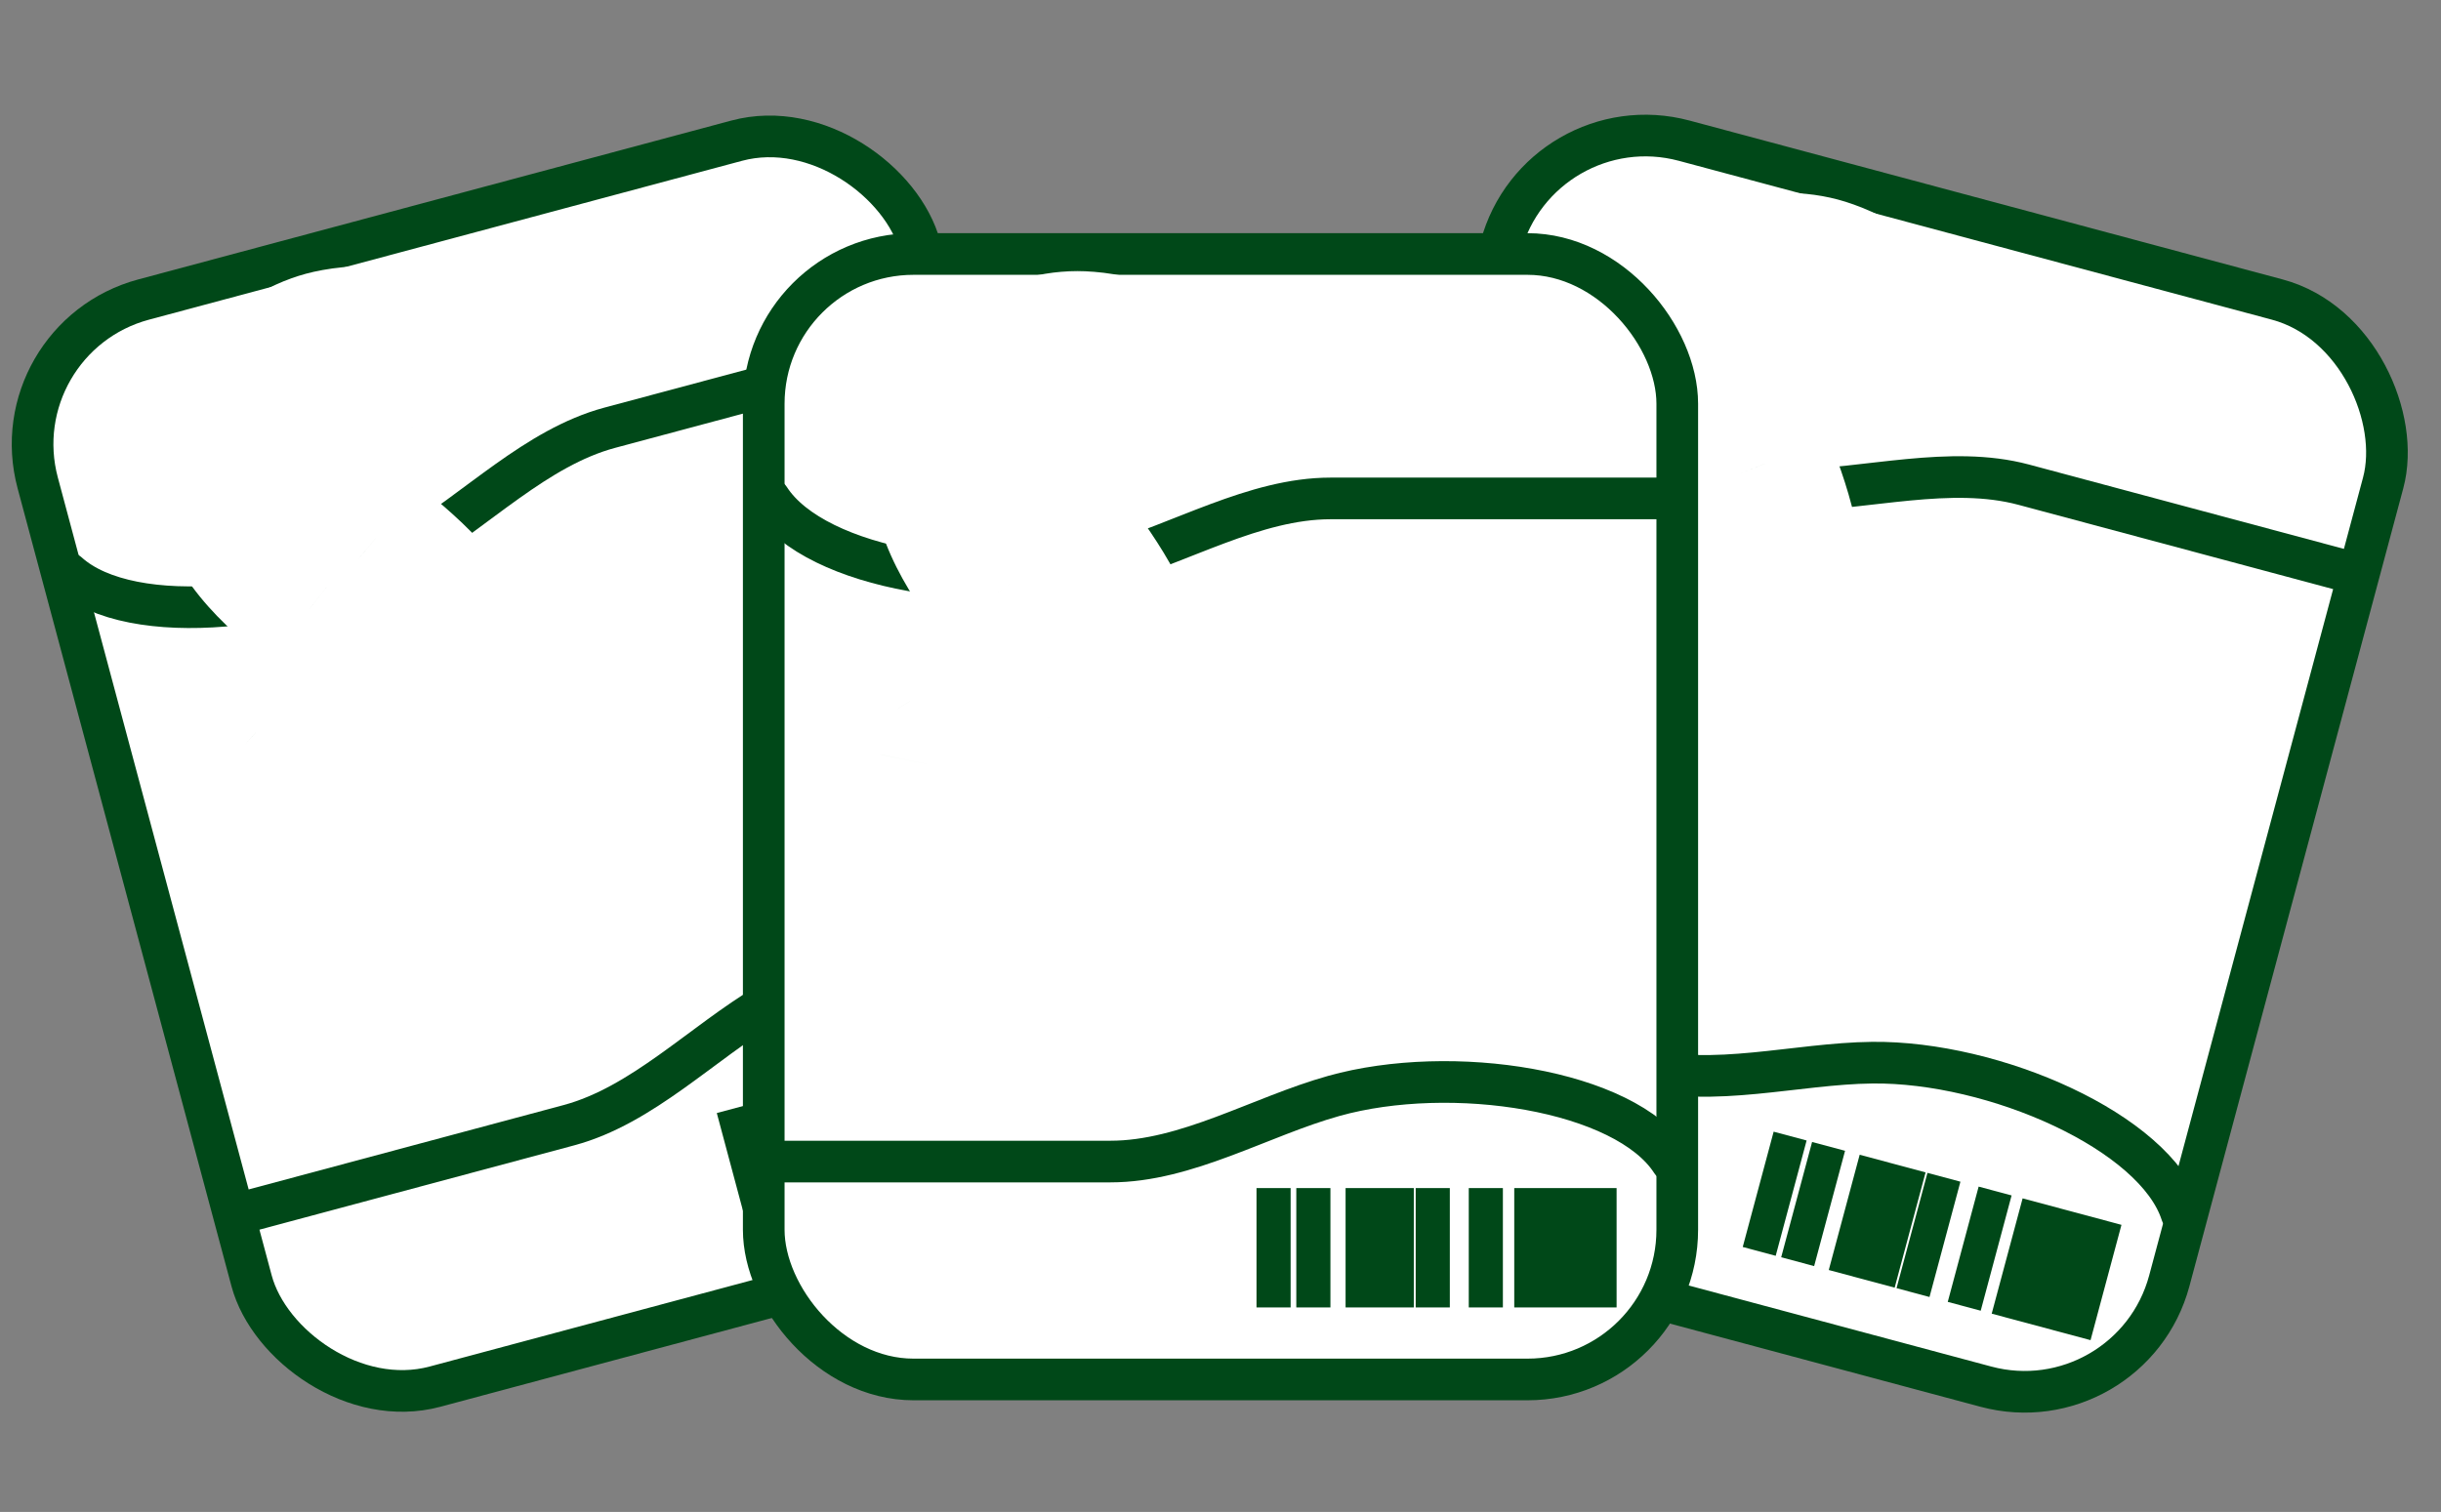 <svg width="92" height="57" viewBox="0 0 92 57" fill="none" xmlns="http://www.w3.org/2000/svg">
<rect x="0" y="0" width="92" height="57" fill="#808080" stroke="none"/>
<rect x="-0.039" y="12.754" width="34.43" height="42.43" rx="5.644" transform="rotate(-15 -0.039 12.754)" fill="white" stroke="#004818" stroke-width="1.57"/>
<path d="M2.555 21.599C4.948 23.766 11.535 23.038 15.491 20.694C17.956 19.234 20.213 16.868 22.981 16.126C27.637 14.879 32.834 13.486 35.396 12.8" stroke="#004818" stroke-width="1.57" stroke-linecap="round"/>
<path d="M41.867 36.948C39.474 34.781 32.887 35.51 28.931 37.853C26.465 39.313 24.209 41.679 21.441 42.421C16.784 43.669 11.587 45.061 9.026 45.748" stroke="#004818" stroke-width="1.57" stroke-linecap="round"/>
<path d="M29.086 41.408L30.251 45.755" stroke="#004818" stroke-width="1.286"/>
<path d="M27.637 41.796L28.801 46.143" stroke="#004818" stroke-width="1.286"/>
<path d="M33.434 40.243L34.598 44.59" stroke="#004818" stroke-width="1.286"/>
<path d="M35.363 39.725L36.528 44.072" stroke="#004818" stroke-width="1.286"/>
<path d="M38.262 38.949L39.426 43.295" stroke="#004818" stroke-width="3.857"/>
<path d="M31.5 40.761L32.665 45.107" stroke="#004818" stroke-width="2.571"/>
<mask id="path-10-outside-1_4443_29955" maskUnits="userSpaceOnUse" x="1.189" y="8.247" width="22.632" height="27.582" fill="black">
<rect fill="white" x="1.189" y="8.247" width="22.632" height="27.582"/>
<path d="M13.502 31.087C11.426 31.579 9.017 31.327 8.933 29.853C8.898 29.269 9.27 27.944 9.399 27.678C9.531 27.412 9.648 27.611 9.648 27.611C10.749 28.636 11.856 29.706 13.365 29.297C14.395 29.02 14.942 27.959 14.816 26.866C14.643 25.353 12.743 23.726 11.705 22.903C10.127 21.672 8.581 20.215 8.366 18.352C8.037 15.486 10.096 13.371 12.214 12.799C13.149 12.546 15.812 12.26 16 13.891C16.05 14.333 15.852 15.539 15.783 15.942C15.713 16.348 15.526 16.108 15.526 16.108C14.774 15.108 13.214 14.307 12.088 14.61C11.459 14.781 10.988 15.315 11.116 16.41C11.275 17.806 13.288 19.569 14.158 20.295C15.808 21.627 17.431 23.087 17.638 24.88C18.015 28.163 15.881 30.524 13.502 31.087"/>
</mask>
<path d="M13.502 31.087C11.426 31.579 9.017 31.327 8.933 29.853C8.898 29.269 9.27 27.944 9.399 27.678C9.531 27.412 9.648 27.611 9.648 27.611C10.749 28.636 11.856 29.706 13.365 29.297C14.395 29.02 14.942 27.959 14.816 26.866C14.643 25.353 12.743 23.726 11.705 22.903C10.127 21.672 8.581 20.215 8.366 18.352C8.037 15.486 10.096 13.371 12.214 12.799C13.149 12.546 15.812 12.26 16 13.891C16.05 14.333 15.852 15.539 15.783 15.942C15.713 16.348 15.526 16.108 15.526 16.108C14.774 15.108 13.214 14.307 12.088 14.61C11.459 14.781 10.988 15.315 11.116 16.41C11.275 17.806 13.288 19.569 14.158 20.295C15.808 21.627 17.431 23.087 17.638 24.88C18.015 28.163 15.881 30.524 13.502 31.087" fill="#004818"/>
<path d="M14.095 33.589C15.477 33.261 16.331 31.875 16.003 30.493C15.676 29.112 14.29 28.257 12.908 28.585L14.095 33.589ZM8.933 29.853L11.501 29.708L11.5 29.697L8.933 29.853ZM9.399 27.678L7.096 26.534L7.092 26.542L7.088 26.55L9.399 27.678ZM9.648 27.611L7.433 28.916L7.623 29.239L7.897 29.494L9.648 27.611ZM13.365 29.297L12.697 26.814L12.693 26.816L13.365 29.297ZM14.816 26.866L12.261 27.158L12.261 27.16L14.816 26.866ZM11.705 22.903L13.302 20.888L13.294 20.882L13.287 20.876L11.705 22.903ZM8.366 18.352L10.921 18.058L10.921 18.058L8.366 18.352ZM12.214 12.799L12.884 15.282L12.885 15.281L12.214 12.799ZM16 13.891L18.555 13.603L18.555 13.596L16 13.891ZM15.783 15.942L18.317 16.382L18.318 16.374L15.783 15.942ZM15.526 16.108L13.471 17.654L13.485 17.672L13.498 17.689L15.526 16.108ZM12.088 14.61L11.42 12.127L11.414 12.128L12.088 14.61ZM11.116 16.41L13.67 16.117L13.67 16.113L11.116 16.41ZM14.158 20.295L12.51 22.269L12.526 22.283L12.543 22.296L14.158 20.295ZM17.638 24.88L20.192 24.586L20.192 24.586L17.638 24.88ZM12.91 28.584C11.528 28.911 10.673 30.297 11 31.678C11.327 33.06 12.712 33.916 14.094 33.589L12.91 28.584ZM12.908 28.585C12.124 28.771 11.403 28.777 11.006 28.692C10.807 28.65 10.87 28.623 11.029 28.755C11.121 28.831 11.241 28.958 11.34 29.145C11.442 29.337 11.491 29.535 11.501 29.708L6.366 29.998C6.51 32.545 8.728 33.466 9.935 33.722C11.282 34.009 12.803 33.895 14.095 33.589L12.908 28.585ZM11.5 29.697C11.505 29.778 11.5 29.817 11.502 29.797C11.503 29.784 11.506 29.748 11.515 29.69C11.533 29.57 11.564 29.415 11.605 29.245C11.645 29.077 11.689 28.921 11.724 28.804C11.742 28.746 11.755 28.708 11.761 28.691C11.774 28.656 11.756 28.711 11.71 28.806L7.088 26.55C6.886 26.965 6.707 27.614 6.603 28.048C6.502 28.474 6.323 29.291 6.366 30.009L11.5 29.697ZM11.702 28.823C11.638 28.951 11.406 29.388 10.87 29.728C10.576 29.914 10.21 30.058 9.789 30.099C9.372 30.14 9 30.072 8.701 29.964C8.154 29.767 7.834 29.435 7.716 29.304C7.641 29.22 7.582 29.143 7.54 29.083C7.518 29.051 7.498 29.022 7.481 28.994C7.472 28.981 7.463 28.967 7.455 28.954C7.452 28.948 7.448 28.941 7.444 28.935C7.442 28.932 7.44 28.929 7.438 28.925C7.437 28.924 7.436 28.922 7.435 28.921C7.435 28.92 7.434 28.919 7.434 28.919C7.433 28.917 7.433 28.916 9.648 27.611C11.864 26.307 11.864 26.306 11.863 26.305C11.863 26.304 11.862 26.303 11.862 26.302C11.861 26.301 11.86 26.299 11.859 26.297C11.857 26.294 11.855 26.291 11.853 26.288C11.849 26.281 11.845 26.274 11.841 26.267C11.832 26.254 11.823 26.239 11.814 26.224C11.794 26.194 11.772 26.16 11.746 26.124C11.697 26.054 11.629 25.963 11.54 25.865C11.396 25.705 11.038 25.34 10.446 25.126C9.714 24.862 8.852 24.918 8.118 25.383C7.522 25.761 7.226 26.272 7.096 26.534L11.702 28.823ZM7.897 29.494C8.376 29.94 9.162 30.701 10.078 31.224C11.109 31.814 12.465 32.205 14.037 31.78L12.693 26.816C12.682 26.818 12.712 26.812 12.75 26.818C12.774 26.823 12.739 26.822 12.63 26.759C12.514 26.693 12.357 26.583 12.139 26.399C11.916 26.211 11.693 26.002 11.4 25.729L7.897 29.494ZM14.033 31.781C16.615 31.086 17.6 28.568 17.37 26.573L12.261 27.16C12.267 27.207 12.248 27.188 12.292 27.111C12.316 27.069 12.361 27.008 12.436 26.948C12.514 26.885 12.606 26.839 12.697 26.814L14.033 31.781ZM17.371 26.575C17.189 24.983 16.198 23.689 15.5 22.91C14.725 22.046 13.854 21.326 13.302 20.888L10.108 24.919C10.594 25.304 11.192 25.809 11.67 26.342C11.907 26.607 12.073 26.833 12.177 27.012C12.285 27.199 12.271 27.242 12.261 27.158L17.371 26.575ZM13.287 20.876C11.65 19.599 10.999 18.736 10.921 18.058L5.812 18.646C6.162 21.695 8.603 23.744 10.123 24.93L13.287 20.876ZM10.921 18.058C10.767 16.717 11.723 15.595 12.884 15.282L11.544 10.316C8.469 11.147 5.307 14.254 5.812 18.646L10.921 18.058ZM12.885 15.281C12.965 15.26 13.163 15.218 13.419 15.194C13.676 15.169 13.905 15.17 14.068 15.19C14.261 15.214 14.19 15.243 14.011 15.12C13.904 15.047 13.763 14.922 13.643 14.732C13.521 14.537 13.464 14.341 13.446 14.186L18.555 13.596C18.415 12.385 17.764 11.456 16.91 10.873C16.15 10.354 15.319 10.164 14.706 10.087C13.485 9.935 12.24 10.128 11.543 10.317L12.885 15.281ZM13.445 14.178C13.435 14.09 13.437 14.043 13.437 14.063C13.437 14.074 13.436 14.106 13.432 14.163C13.424 14.277 13.408 14.429 13.385 14.606C13.34 14.959 13.281 15.32 13.248 15.511L18.318 16.374C18.355 16.162 18.428 15.717 18.487 15.256C18.531 14.913 18.621 14.186 18.555 13.603L13.445 14.178ZM13.25 15.503C13.258 15.455 13.328 15.008 13.701 14.539C13.914 14.27 14.247 13.972 14.72 13.784C15.2 13.593 15.669 13.576 16.054 13.641C16.724 13.754 17.136 14.105 17.241 14.196C17.325 14.269 17.389 14.335 17.435 14.386C17.459 14.412 17.481 14.437 17.5 14.46C17.51 14.472 17.519 14.483 17.528 14.494C17.532 14.499 17.537 14.505 17.541 14.51C17.543 14.513 17.545 14.515 17.547 14.518C17.548 14.52 17.549 14.521 17.55 14.522C17.551 14.523 17.552 14.524 17.552 14.524C17.553 14.525 17.553 14.526 15.526 16.108C13.498 17.689 13.499 17.69 13.5 17.691C13.5 17.692 13.501 17.692 13.502 17.693C13.502 17.695 13.504 17.696 13.505 17.697C13.507 17.7 13.509 17.703 13.511 17.706C13.516 17.711 13.52 17.717 13.525 17.723C13.535 17.735 13.545 17.747 13.556 17.761C13.578 17.787 13.604 17.817 13.633 17.849C13.689 17.911 13.769 17.993 13.872 18.082C14.014 18.205 14.477 18.591 15.203 18.713C15.616 18.782 16.113 18.764 16.622 18.562C17.124 18.362 17.485 18.043 17.726 17.74C18.154 17.202 18.273 16.633 18.317 16.382L13.25 15.503ZM17.581 14.561C16.918 13.682 15.986 12.978 15.022 12.534C14.092 12.107 12.777 11.762 11.42 12.127L12.756 17.093C12.623 17.129 12.563 17.111 12.608 17.118C12.65 17.124 12.743 17.147 12.873 17.206C13 17.265 13.13 17.344 13.245 17.434C13.363 17.526 13.436 17.607 13.471 17.654L17.581 14.561ZM11.414 12.128C10.587 12.353 9.713 12.87 9.131 13.811C8.563 14.729 8.452 15.762 8.561 16.706L13.67 16.113C13.652 15.962 13.712 16.181 13.505 16.515C13.284 16.873 12.96 17.038 12.761 17.092L11.414 12.128ZM8.561 16.702C8.659 17.562 9.011 18.296 9.334 18.831C9.669 19.388 10.074 19.893 10.454 20.318C11.214 21.167 12.05 21.885 12.51 22.269L15.805 18.321C15.396 17.979 14.791 17.452 14.287 16.889C14.035 16.608 13.853 16.366 13.739 16.177C13.611 15.965 13.652 15.956 13.67 16.117L8.561 16.702ZM12.543 22.296C13.357 22.953 14.008 23.52 14.474 24.073C14.937 24.622 15.06 24.972 15.083 25.174L20.192 24.586C20.009 22.994 19.217 21.718 18.404 20.755C17.595 19.797 16.608 18.968 15.773 18.294L12.543 22.296ZM15.083 25.174C15.302 27.073 14.11 28.3 12.91 28.584L14.094 33.589C17.652 32.747 20.729 29.253 20.192 24.586L15.083 25.174Z" fill="white" mask="url(#path-10-outside-1_4443_29955)"/>
<rect x="58.024" y="3.843" width="34.43" height="42.43" rx="5.644" transform="rotate(15 58.024 3.843)" fill="white" stroke="#004818" stroke-width="1.57"/>
<path d="M55.848 12.8C56.837 15.873 62.905 18.535 67.503 18.484C70.369 18.452 73.506 17.531 76.274 18.273C80.93 19.52 86.127 20.913 88.689 21.599" stroke="#004818" stroke-width="1.57" stroke-linecap="round"/>
<path d="M82.219 45.748C81.229 42.674 75.161 40.012 70.563 40.063C67.698 40.095 64.561 41.016 61.793 40.274C57.136 39.027 51.939 37.634 49.377 36.948" stroke="#004818" stroke-width="1.57" stroke-linecap="round"/>
<path d="M68.918 43.219L67.753 47.566" stroke="#004818" stroke-width="1.286"/>
<path d="M67.469 42.831L66.304 47.178" stroke="#004818" stroke-width="1.286"/>
<path d="M73.266 44.384L72.101 48.731" stroke="#004818" stroke-width="1.286"/>
<path d="M75.195 44.902L74.031 49.248" stroke="#004818" stroke-width="1.286"/>
<path d="M78.094 45.678L76.929 50.025" stroke="#004818" stroke-width="3.857"/>
<path d="M71.332 43.867L70.167 48.213" stroke="#004818" stroke-width="2.571"/>
<mask id="path-21-outside-2_4443_29955" maskUnits="userSpaceOnUse" x="52.929" y="4.365" width="22.632" height="27.582" fill="black">
<rect fill="white" x="52.929" y="4.365" width="22.632" height="27.582"/>
<path d="M60.584 26.49C58.54 25.879 56.579 24.456 57.244 23.138C57.505 22.614 58.49 21.652 58.735 21.487C58.982 21.323 58.984 21.554 58.984 21.554C59.426 22.992 59.849 24.472 61.36 24.872C62.391 25.148 63.394 24.502 63.832 23.493C64.439 22.096 63.607 19.736 63.119 18.505C62.368 16.649 61.758 14.615 62.504 12.894C63.651 10.247 66.492 9.445 68.612 10.009C69.548 10.258 71.998 11.341 71.346 12.847C71.168 13.255 70.393 14.2 70.132 14.516C69.868 14.832 69.826 14.53 69.826 14.53C69.675 13.288 68.725 11.815 67.598 11.514C66.967 11.347 66.293 11.575 65.856 12.586C65.296 13.876 66.157 16.409 66.548 17.472C67.311 19.451 67.987 21.527 67.269 23.183C65.954 26.215 62.926 27.193 60.584 26.491"/>
</mask>
<path d="M60.584 26.49C58.54 25.879 56.579 24.456 57.244 23.138C57.505 22.614 58.49 21.652 58.735 21.487C58.982 21.323 58.984 21.554 58.984 21.554C59.426 22.992 59.849 24.472 61.36 24.872C62.391 25.148 63.394 24.502 63.832 23.493C64.439 22.096 63.607 19.736 63.119 18.505C62.368 16.649 61.758 14.615 62.504 12.894C63.651 10.247 66.492 9.445 68.612 10.009C69.548 10.258 71.998 11.341 71.346 12.847C71.168 13.255 70.393 14.2 70.132 14.516C69.868 14.832 69.826 14.53 69.826 14.53C69.675 13.288 68.725 11.815 67.598 11.514C66.967 11.347 66.293 11.575 65.856 12.586C65.296 13.876 66.157 16.409 66.548 17.472C67.311 19.451 67.987 21.527 67.269 23.183C65.954 26.215 62.926 27.193 60.584 26.491" fill="#004818"/>
<path d="M59.846 28.954C61.207 29.361 62.64 28.588 63.047 27.227C63.454 25.867 62.681 24.434 61.321 24.027L59.846 28.954ZM57.244 23.138L59.54 24.295L59.545 24.286L57.244 23.138ZM58.735 21.487L57.313 19.345L57.305 19.35L57.297 19.355L58.735 21.487ZM58.984 21.554L56.413 21.576L56.416 21.951L56.526 22.309L58.984 21.554ZM61.36 24.872L62.023 22.388L62.019 22.387L61.36 24.872ZM63.832 23.493L61.474 22.468L61.473 22.47L63.832 23.493ZM63.119 18.505L65.51 17.558L65.507 17.549L65.503 17.541L63.119 18.505ZM62.504 12.894L64.863 13.917L64.863 13.917L62.504 12.894ZM68.612 10.009L67.952 12.494L67.952 12.494L68.612 10.009ZM71.346 12.847L73.702 13.876L73.705 13.869L71.346 12.847ZM70.132 14.516L72.106 16.163L72.112 16.157L70.132 14.516ZM69.826 14.53L67.274 14.842L67.277 14.864L67.28 14.886L69.826 14.53ZM67.598 11.514L68.261 9.03L68.255 9.028L67.598 11.514ZM65.856 12.586L68.215 13.61L68.216 13.607L65.856 12.586ZM66.548 17.472L64.134 18.358L64.141 18.378L64.149 18.398L66.548 17.472ZM67.269 23.183L69.628 24.206L69.628 24.206L67.269 23.183ZM61.323 24.027C59.963 23.62 58.529 24.392 58.121 25.752C57.714 27.112 58.486 28.546 59.846 28.954L61.323 24.027ZM61.321 24.027C60.549 23.796 59.922 23.441 59.619 23.169C59.469 23.033 59.536 23.041 59.608 23.235C59.65 23.346 59.69 23.517 59.683 23.728C59.675 23.945 59.618 24.141 59.54 24.295L54.948 21.98C53.8 24.257 55.26 26.164 56.177 26.99C57.2 27.911 58.575 28.573 59.846 28.954L61.321 24.027ZM59.545 24.286C59.509 24.358 59.485 24.39 59.496 24.374C59.504 24.362 59.525 24.334 59.562 24.287C59.637 24.193 59.742 24.074 59.862 23.947C59.981 23.821 60.097 23.708 60.186 23.625C60.231 23.583 60.26 23.557 60.274 23.546C60.303 23.521 60.26 23.56 60.172 23.619L57.297 19.355C56.915 19.613 56.436 20.086 56.129 20.409C55.828 20.727 55.264 21.346 54.943 21.989L59.545 24.286ZM60.157 23.63C60.037 23.709 59.619 23.972 58.984 23.998C58.637 24.012 58.248 23.953 57.862 23.779C57.481 23.606 57.192 23.36 56.987 23.117C56.613 22.674 56.501 22.226 56.465 22.054C56.441 21.943 56.429 21.848 56.423 21.774C56.419 21.736 56.417 21.7 56.416 21.668C56.415 21.652 56.414 21.636 56.414 21.62C56.414 21.613 56.413 21.605 56.413 21.598C56.413 21.594 56.413 21.59 56.413 21.587C56.413 21.585 56.413 21.583 56.413 21.581C56.413 21.581 56.413 21.579 56.413 21.579C56.413 21.577 56.413 21.576 58.984 21.554C61.556 21.532 61.556 21.531 61.556 21.529C61.556 21.529 61.556 21.528 61.556 21.527C61.556 21.525 61.556 21.523 61.556 21.521C61.556 21.517 61.556 21.514 61.556 21.51C61.555 21.502 61.555 21.494 61.555 21.486C61.554 21.47 61.554 21.453 61.553 21.435C61.551 21.399 61.549 21.359 61.545 21.315C61.537 21.229 61.523 21.117 61.496 20.987C61.451 20.777 61.324 20.282 60.918 19.801C60.416 19.206 59.641 18.824 58.773 18.859C58.068 18.888 57.556 19.183 57.313 19.345L60.157 23.63ZM56.526 22.309C56.718 22.934 57.018 23.986 57.55 24.898C58.148 25.924 59.127 26.941 60.701 27.358L62.019 22.387C62.008 22.384 62.038 22.393 62.067 22.418C62.086 22.434 62.056 22.416 61.992 22.307C61.925 22.192 61.845 22.018 61.748 21.75C61.649 21.475 61.56 21.183 61.443 20.799L56.526 22.309ZM60.697 27.357C63.281 28.047 65.392 26.358 66.191 24.515L61.473 22.47C61.454 22.512 61.447 22.487 61.524 22.443C61.566 22.418 61.635 22.388 61.731 22.373C61.83 22.358 61.932 22.364 62.023 22.388L60.697 27.357ZM66.19 24.518C66.829 23.048 66.618 21.432 66.403 20.408C66.164 19.272 65.769 18.213 65.51 17.558L60.728 19.452C60.957 20.028 61.222 20.764 61.37 21.466C61.443 21.813 61.474 22.092 61.474 22.299C61.474 22.515 61.44 22.545 61.474 22.468L66.19 24.518ZM65.503 17.541C64.724 15.615 64.591 14.543 64.863 13.917L60.145 11.871C58.924 14.687 60.013 17.683 60.736 19.469L65.503 17.541ZM64.863 13.917C65.4 12.678 66.789 12.185 67.952 12.494L69.273 7.524C66.195 6.705 61.903 7.816 60.145 11.871L64.863 13.917ZM67.952 12.494C68.032 12.515 68.225 12.578 68.459 12.685C68.694 12.792 68.891 12.907 69.023 13.007C69.178 13.124 69.102 13.113 69.008 12.918C68.952 12.801 68.892 12.622 68.884 12.398C68.876 12.167 68.924 11.969 68.986 11.826L73.705 13.869C74.189 12.751 74.09 11.62 73.643 10.689C73.244 9.859 72.619 9.279 72.126 8.906C71.145 8.164 69.97 7.709 69.272 7.524L67.952 12.494ZM68.989 11.819C69.024 11.738 69.049 11.698 69.039 11.715C69.034 11.724 69.017 11.752 68.985 11.799C68.921 11.894 68.832 12.017 68.723 12.16C68.508 12.443 68.276 12.725 68.152 12.875L72.112 16.157C72.249 15.991 72.535 15.643 72.817 15.273C73.026 14.998 73.468 14.413 73.702 13.876L68.989 11.819ZM68.157 12.868C68.189 12.831 68.473 12.479 69.03 12.259C69.35 12.133 69.787 12.041 70.291 12.115C70.801 12.189 71.216 12.41 71.517 12.658C72.041 13.091 72.222 13.601 72.267 13.732C72.303 13.837 72.326 13.927 72.341 13.994C72.348 14.028 72.355 14.061 72.36 14.09C72.362 14.105 72.365 14.12 72.367 14.134C72.368 14.141 72.369 14.148 72.37 14.154C72.371 14.158 72.371 14.161 72.372 14.164C72.372 14.166 72.372 14.168 72.372 14.169C72.373 14.17 72.373 14.171 72.373 14.172C72.373 14.173 72.373 14.174 69.826 14.53C67.28 14.886 67.28 14.887 67.28 14.889C67.28 14.889 67.28 14.89 67.28 14.891C67.281 14.893 67.281 14.895 67.281 14.896C67.282 14.9 67.282 14.903 67.283 14.907C67.284 14.914 67.285 14.921 67.286 14.929C67.288 14.944 67.291 14.96 67.294 14.977C67.3 15.011 67.307 15.049 67.317 15.092C67.334 15.173 67.362 15.285 67.407 15.413C67.468 15.59 67.676 16.156 68.244 16.625C68.567 16.891 69.007 17.125 69.548 17.204C70.083 17.282 70.556 17.186 70.916 17.044C71.555 16.792 71.943 16.358 72.106 16.163L68.157 12.868ZM72.379 14.219C72.245 13.126 71.79 12.05 71.177 11.184C70.585 10.349 69.618 9.392 68.261 9.03L66.934 13.999C66.802 13.963 66.759 13.918 66.794 13.946C66.828 13.973 66.897 14.039 66.979 14.155C67.06 14.269 67.133 14.403 67.188 14.539C67.243 14.677 67.267 14.784 67.274 14.842L72.379 14.219ZM68.255 9.028C67.426 8.809 66.411 8.819 65.436 9.344C64.486 9.855 63.873 10.694 63.495 11.566L68.216 13.607C68.277 13.467 68.219 13.687 67.873 13.873C67.502 14.072 67.139 14.053 66.94 14L68.255 9.028ZM63.497 11.562C63.153 12.356 63.09 13.168 63.102 13.792C63.114 14.442 63.212 15.083 63.329 15.641C63.562 16.756 63.927 17.796 64.134 18.358L68.962 16.587C68.778 16.085 68.517 15.327 68.362 14.587C68.285 14.218 68.248 13.917 68.244 13.696C68.239 13.45 68.279 13.462 68.215 13.61L63.497 11.562ZM64.149 18.398C64.525 19.375 64.805 20.191 64.933 20.903C65.06 21.609 64.991 21.974 64.91 22.16L69.628 24.206C70.266 22.736 70.217 21.234 69.995 19.994C69.773 18.759 69.333 17.548 68.947 16.547L64.149 18.398ZM64.91 22.16C64.149 23.915 62.504 24.381 61.323 24.027L59.846 28.954C63.348 30.004 67.76 28.516 69.628 24.206L64.91 22.16Z" fill="white" mask="url(#path-21-outside-2_4443_29955)"/>
<rect x="28.785" y="9.576" width="34.43" height="42.43" rx="5.644" fill="white" stroke="#004818" stroke-width="1.57"/>
<path d="M29 18.791C30.751 21.503 37.302 22.504 41.73 21.265C44.489 20.492 47.281 18.791 50.147 18.791C54.968 18.791 60.348 18.791 63 18.791" stroke="#004818" stroke-width="1.57" stroke-linecap="round"/>
<path d="M63 43.791C61.249 41.078 54.698 40.077 50.27 41.317C47.511 42.089 44.719 43.791 41.853 43.791C37.032 43.791 31.652 43.791 29 43.791" stroke="#004818" stroke-width="1.57" stroke-linecap="round"/>
<path d="M49.5 44.791V49.291" stroke="#004818" stroke-width="1.286"/>
<path d="M48 44.791V49.291" stroke="#004818" stroke-width="1.286"/>
<path d="M54 44.791V49.291" stroke="#004818" stroke-width="1.286"/>
<path d="M56 44.791V49.291" stroke="#004818" stroke-width="1.286"/>
<path d="M59 44.791V49.291" stroke="#004818" stroke-width="3.857"/>
<path d="M52 44.791V49.291" stroke="#004818" stroke-width="2.571"/>
<mask id="path-32-outside-3_4443_29955" maskUnits="userSpaceOnUse" x="30" y="9.791" width="17" height="24" fill="black">
<rect fill="white" x="30" y="9.791" width="17" height="24"/>
<path d="M37.12 30.789C34.988 30.727 32.726 29.86 33.027 28.415C33.144 27.842 33.846 26.657 34.04 26.434C34.236 26.212 34.298 26.434 34.298 26.434C35.096 27.709 35.888 29.029 37.452 29.025C38.519 29.024 39.321 28.141 39.482 27.052C39.707 25.546 38.293 23.482 37.503 22.419C36.297 20.821 35.181 19.014 35.456 17.159C35.88 14.305 38.416 12.795 40.61 12.791C41.578 12.789 44.225 13.202 43.985 14.825C43.918 15.265 43.415 16.379 43.244 16.751C43.072 17.124 42.953 16.844 42.953 16.844C42.485 15.683 41.186 14.506 40.02 14.507C39.367 14.509 38.775 14.904 38.615 15.994C38.408 17.384 39.895 19.608 40.547 20.534C41.797 22.248 42.987 24.078 42.722 25.864C42.237 29.133 39.565 30.861 37.121 30.789"/>
</mask>
<path d="M37.12 30.789C34.988 30.727 32.726 29.86 33.027 28.415C33.144 27.842 33.846 26.657 34.04 26.434C34.236 26.212 34.298 26.434 34.298 26.434C35.096 27.709 35.888 29.029 37.452 29.025C38.519 29.024 39.321 28.141 39.482 27.052C39.707 25.546 38.293 23.482 37.503 22.419C36.297 20.821 35.181 19.014 35.456 17.159C35.88 14.305 38.416 12.795 40.61 12.791C41.578 12.789 44.225 13.202 43.985 14.825C43.918 15.265 43.415 16.379 43.244 16.751C43.072 17.124 42.953 16.844 42.953 16.844C42.485 15.683 41.186 14.506 40.02 14.507C39.367 14.509 38.775 14.904 38.615 15.994C38.408 17.384 39.895 19.608 40.547 20.534C41.797 22.248 42.987 24.078 42.722 25.864C42.237 29.133 39.565 30.861 37.121 30.789" fill="#004818"/>
<path d="M37.046 33.359C38.466 33.4 39.65 32.282 39.691 30.863C39.732 29.443 38.614 28.259 37.195 28.218L37.046 33.359ZM33.027 28.415L35.545 28.938L35.547 28.928L33.027 28.415ZM34.04 26.434L32.112 24.733L32.106 24.74L32.1 24.747L34.04 26.434ZM34.298 26.434L31.82 27.121L31.92 27.482L32.119 27.8L34.298 26.434ZM37.452 29.025L37.449 26.454L37.445 26.454L37.452 29.025ZM39.482 27.052L36.939 26.672L36.939 26.675L39.482 27.052ZM37.503 22.419L39.567 20.886L39.562 20.878L39.556 20.871L37.503 22.419ZM35.456 17.159L38 17.536L38 17.536L35.456 17.159ZM40.61 12.791L40.615 15.362L40.615 15.362L40.61 12.791ZM43.985 14.825L46.527 15.209L46.528 15.201L43.985 14.825ZM43.244 16.751L45.578 17.831L45.581 17.824L43.244 16.751ZM42.953 16.844L40.568 17.806L40.576 17.826L40.585 17.847L42.953 16.844ZM40.02 14.507L40.017 11.936L40.011 11.936L40.02 14.507ZM38.615 15.994L41.158 16.372L41.159 16.368L38.615 15.994ZM40.547 20.534L38.445 22.015L38.457 22.032L38.469 22.049L40.547 20.534ZM42.722 25.864L45.266 26.241L45.266 26.241L42.722 25.864ZM37.197 28.218C35.778 28.176 34.593 29.293 34.551 30.713C34.509 32.132 35.626 33.317 37.045 33.359L37.197 28.218ZM37.195 28.218C36.389 28.195 35.692 28.015 35.33 27.83C35.149 27.738 35.216 27.728 35.335 27.896C35.404 27.994 35.488 28.148 35.535 28.354C35.584 28.566 35.58 28.769 35.544 28.938L30.51 27.89C29.99 30.387 31.894 31.851 32.993 32.411C34.22 33.037 35.719 33.321 37.046 33.359L37.195 28.218ZM35.547 28.928C35.531 29.007 35.516 29.044 35.523 29.026C35.527 29.012 35.54 28.979 35.563 28.925C35.612 28.814 35.682 28.673 35.765 28.519C35.848 28.367 35.93 28.227 35.995 28.124C36.027 28.072 36.049 28.039 36.059 28.024C36.081 27.993 36.05 28.042 35.98 28.122L32.1 24.747C31.797 25.095 31.457 25.676 31.244 26.068C31.035 26.453 30.651 27.197 30.507 27.901L35.547 28.928ZM35.968 28.136C35.873 28.244 35.536 28.605 34.93 28.795C34.599 28.898 34.208 28.943 33.79 28.874C33.377 28.806 33.035 28.643 32.774 28.462C32.297 28.13 32.073 27.726 31.994 27.57C31.942 27.469 31.906 27.379 31.881 27.31C31.867 27.274 31.856 27.24 31.846 27.209C31.841 27.194 31.837 27.179 31.832 27.164C31.83 27.157 31.828 27.149 31.826 27.142C31.825 27.139 31.824 27.135 31.823 27.132C31.823 27.13 31.822 27.128 31.822 27.126C31.821 27.125 31.821 27.124 31.821 27.124C31.82 27.122 31.82 27.121 34.298 26.434C36.776 25.748 36.776 25.747 36.776 25.745C36.775 25.745 36.775 25.743 36.775 25.742C36.774 25.741 36.774 25.739 36.773 25.737C36.772 25.734 36.771 25.73 36.77 25.726C36.768 25.719 36.766 25.712 36.764 25.704C36.759 25.688 36.754 25.672 36.749 25.655C36.738 25.621 36.725 25.582 36.71 25.541C36.68 25.46 36.637 25.355 36.577 25.237C36.48 25.046 36.228 24.6 35.712 24.241C35.073 23.796 34.226 23.627 33.397 23.886C32.723 24.096 32.305 24.514 32.112 24.733L35.968 28.136ZM32.119 27.8C32.466 28.354 33.028 29.293 33.778 30.035C34.622 30.872 35.83 31.601 37.459 31.596L37.445 26.454C37.434 26.454 37.465 26.455 37.499 26.471C37.521 26.481 37.488 26.472 37.398 26.383C37.304 26.289 37.181 26.142 37.018 25.908C36.851 25.668 36.69 25.409 36.477 25.069L32.119 27.8ZM37.454 31.596C40.128 31.594 41.731 29.417 42.026 27.43L36.939 26.675C36.932 26.721 36.919 26.698 36.981 26.636C37.015 26.601 37.075 26.553 37.163 26.515C37.255 26.474 37.355 26.454 37.449 26.454L37.454 31.596ZM42.025 27.432C42.262 25.847 41.64 24.341 41.167 23.407C40.642 22.372 39.987 21.451 39.567 20.886L35.439 23.952C35.809 24.45 36.255 25.092 36.579 25.732C36.74 26.048 36.842 26.31 36.895 26.509C36.952 26.718 36.926 26.756 36.939 26.672L42.025 27.432ZM39.556 20.871C38.305 19.212 37.9 18.211 38 17.536L32.913 16.781C32.462 19.817 34.289 22.429 35.45 23.967L39.556 20.871ZM38 17.536C38.198 16.2 39.412 15.364 40.615 15.362L40.605 10.219C37.42 10.225 33.561 12.409 32.913 16.781L38 17.536ZM40.615 15.362C40.698 15.362 40.901 15.373 41.154 15.415C41.409 15.458 41.629 15.518 41.782 15.581C41.962 15.654 41.886 15.662 41.745 15.498C41.66 15.4 41.557 15.243 41.491 15.028C41.423 14.807 41.418 14.603 41.441 14.449L46.528 15.201C46.707 13.996 46.318 12.929 45.645 12.146C45.045 11.448 44.291 11.049 43.719 10.816C42.579 10.353 41.326 10.218 40.604 10.219L40.615 15.362ZM41.442 14.441C41.455 14.354 41.469 14.309 41.464 14.328C41.461 14.339 41.452 14.37 41.433 14.423C41.396 14.531 41.342 14.674 41.274 14.84C41.139 15.169 40.988 15.502 40.907 15.678L45.581 17.824C45.671 17.628 45.857 17.218 46.033 16.787C46.164 16.468 46.44 15.789 46.527 15.209L41.442 14.441ZM40.911 15.671C40.931 15.626 41.114 15.212 41.596 14.856C41.872 14.652 42.27 14.45 42.776 14.39C43.289 14.33 43.746 14.436 44.101 14.598C44.72 14.88 45.026 15.326 45.104 15.441C45.166 15.533 45.211 15.614 45.243 15.675C45.259 15.706 45.273 15.736 45.286 15.763C45.292 15.777 45.298 15.79 45.304 15.803C45.307 15.81 45.31 15.816 45.313 15.822C45.314 15.825 45.315 15.829 45.317 15.832C45.317 15.833 45.318 15.835 45.319 15.836C45.319 15.837 45.319 15.838 45.32 15.839C45.32 15.84 45.321 15.841 42.953 16.844C40.585 17.847 40.586 17.848 40.586 17.849C40.586 17.849 40.587 17.851 40.587 17.851C40.588 17.853 40.588 17.855 40.589 17.856C40.59 17.859 40.592 17.863 40.593 17.866C40.596 17.872 40.599 17.879 40.602 17.886C40.608 17.9 40.615 17.915 40.622 17.931C40.637 17.962 40.654 17.997 40.674 18.036C40.712 18.11 40.768 18.21 40.844 18.323C40.949 18.478 41.297 18.971 41.966 19.277C42.347 19.45 42.833 19.562 43.376 19.498C43.913 19.435 44.344 19.22 44.656 18.99C45.208 18.581 45.471 18.062 45.578 17.831L40.911 15.671ZM45.338 15.882C44.926 14.861 44.207 13.94 43.391 13.262C42.604 12.608 41.422 11.935 40.017 11.936L40.022 17.079C39.885 17.079 39.831 17.046 39.873 17.064C39.912 17.082 39.996 17.127 40.105 17.218C40.213 17.308 40.318 17.418 40.406 17.535C40.496 17.654 40.546 17.751 40.568 17.806L45.338 15.882ZM40.011 11.936C39.154 11.939 38.176 12.212 37.37 12.97C36.584 13.71 36.209 14.679 36.071 15.62L41.159 16.368C41.181 16.218 41.182 16.445 40.895 16.715C40.589 17.003 40.233 17.078 40.028 17.079L40.011 11.936ZM36.071 15.615C35.944 16.471 36.094 17.272 36.267 17.872C36.447 18.496 36.707 19.09 36.964 19.599C37.478 20.615 38.1 21.525 38.445 22.015L42.65 19.054C42.343 18.617 41.895 17.953 41.553 17.278C41.383 16.941 41.27 16.66 41.209 16.448C41.14 16.211 41.182 16.212 41.158 16.372L36.071 15.615ZM38.469 22.049C39.086 22.895 39.568 23.611 39.875 24.266C40.181 24.915 40.208 25.285 40.178 25.486L45.266 26.241C45.501 24.656 45.066 23.218 44.53 22.078C43.996 20.943 43.258 19.887 42.625 19.019L38.469 22.049ZM40.178 25.486C39.898 27.378 38.429 28.255 37.197 28.218L37.045 33.359C40.7 33.467 44.576 30.888 45.266 26.241L40.178 25.486Z" fill="white" mask="url(#path-32-outside-3_4443_29955)"/>
</svg>

